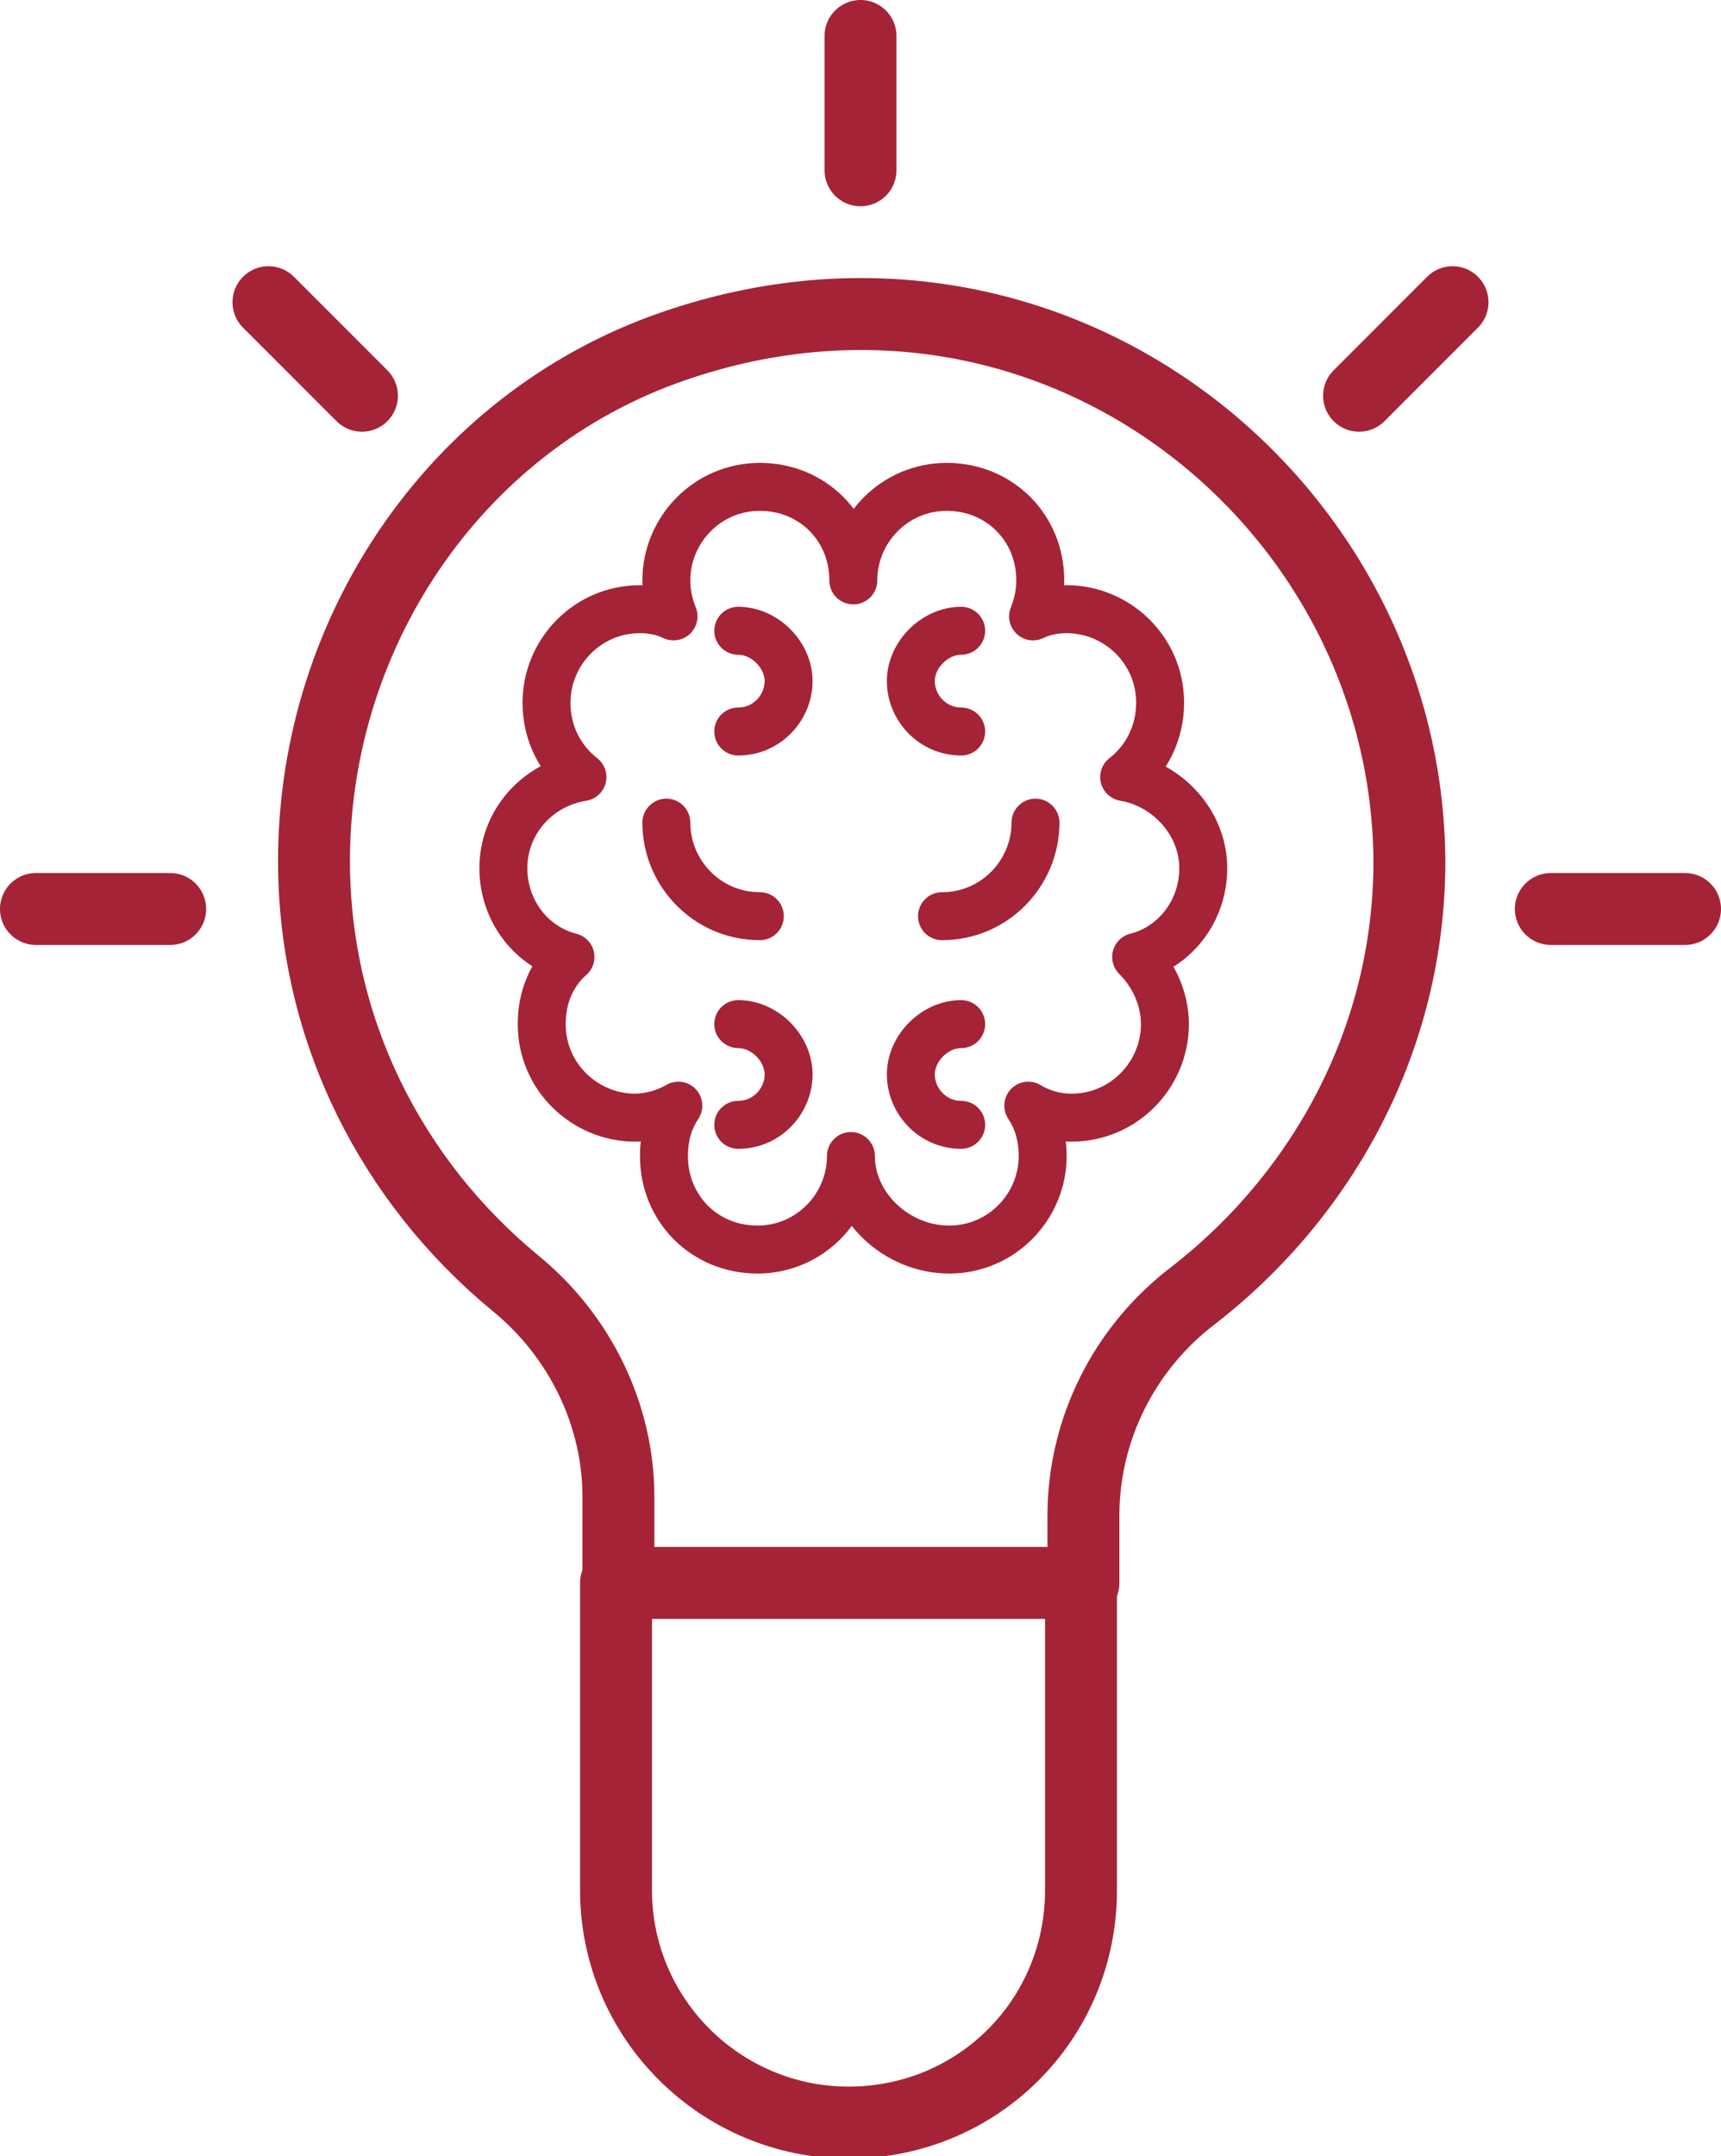 <?xml version="1.0" encoding="utf-8"?>
<!-- Generator: Adobe Illustrator 26.2.1, SVG Export Plug-In . SVG Version: 6.00 Build 0)  -->
<svg version="1.1" id="a" xmlns="http://www.w3.org/2000/svg" xmlns:xlink="http://www.w3.org/1999/xlink" x="0px" y="0px"
	 viewBox="0 0 71.8 89.9" style="enable-background:new 0 0 71.8 89.9;" xml:space="preserve">
<style type="text/css">
	.st0{fill:none;stroke:#A52336;stroke-width:3;stroke-linecap:round;stroke-linejoin:round;}
	.st1{fill:none;stroke:#A52336;stroke-width:2;stroke-linecap:round;stroke-linejoin:round;}
</style>
<g>
	<line class="st0" x1="35.9" y1="7.1" x2="35.9" y2="1.5"/>
	<line class="st0" x1="15.1" y1="16.5" x2="11.2" y2="12.6"/>
	<line class="st0" x1="7.1" y1="37.9" x2="1.5" y2="37.9"/>
	<line class="st0" x1="56.7" y1="16.5" x2="60.6" y2="12.6"/>
	<line class="st0" x1="64.7" y1="37.9" x2="70.3" y2="37.9"/>
</g>
<path class="st0" d="M28.5,14.3c-9.3,3-15.4,11.9-15.4,21.6l0,0c0,7.1,3.3,13.4,8.4,17.6c2.7,2.2,4.3,5.5,4.3,8.9V66h19.4v-2.8
	c0-3.6,1.7-7,4.6-9.2c5.4-4.2,9-10.7,9-18.1l0,0C58.7,21,44.1,9.2,28.5,14.3L28.5,14.3z"/>
<path class="st0" d="M45.1,66v12.8c0,5.4-4.3,9.7-9.7,9.7l0,0c-5.3,0-9.7-4.3-9.7-9.7V66"/>
<g>
	<path class="st1" d="M35.5,48.2c0,2.1-1.7,3.9-3.9,3.9s-3.9-1.7-3.9-3.9c0-0.8,0.2-1.5,0.6-2.1c-0.5,0.3-1.2,0.5-1.8,0.5
		c-2.1,0-3.9-1.7-3.9-3.9c0-1.1,0.4-2.1,1.2-2.8C22.2,39.5,21,38,21,36.2c0-1.9,1.4-3.5,3.3-3.8c-0.9-0.7-1.5-1.8-1.5-3.1
		c0-2.1,1.7-3.9,3.9-3.9c0.5,0,1,0.1,1.4,0.3c-0.2-0.5-0.3-1-0.3-1.5c0-2.1,1.7-3.9,3.9-3.9s3.9,1.7,3.9,3.9c0-2.1,1.7-3.9,3.9-3.9
		s3.9,1.7,3.9,3.9c0,0.5-0.1,1-0.3,1.5c0.4-0.2,0.9-0.3,1.4-0.3c2.1,0,3.9,1.7,3.9,3.9c0,1.3-0.6,2.4-1.5,3.1
		c1.8,0.3,3.3,1.9,3.3,3.8c0,1.8-1.2,3.3-2.8,3.7c0.7,0.7,1.2,1.7,1.2,2.8c0,2.1-1.7,3.9-3.9,3.9c-0.7,0-1.3-0.2-1.8-0.5
		c0.4,0.6,0.6,1.3,0.6,2.1c0,2.1-1.7,3.9-3.9,3.9S35.5,50.3,35.5,48.2L35.5,48.2z"/>
	<path class="st1" d="M43.2,34.3c0,2.1-1.7,3.9-3.9,3.9"/>
	<path class="st1" d="M40.1,30.5c-1.2,0-2.1-1-2.1-2.1s1-2.1,2.1-2.1"/>
	<path class="st1" d="M40.1,46.9c-1.2,0-2.1-1-2.1-2.1s1-2.1,2.1-2.1"/>
	<path class="st1" d="M27.8,34.3c0,2.1,1.7,3.9,3.9,3.9"/>
	<path class="st1" d="M30.8,30.5c1.2,0,2.1-1,2.1-2.1s-1-2.1-2.1-2.1"/>
	<path class="st1" d="M30.8,46.9c1.2,0,2.1-1,2.1-2.1s-1-2.1-2.1-2.1"/>
</g>
</svg>
